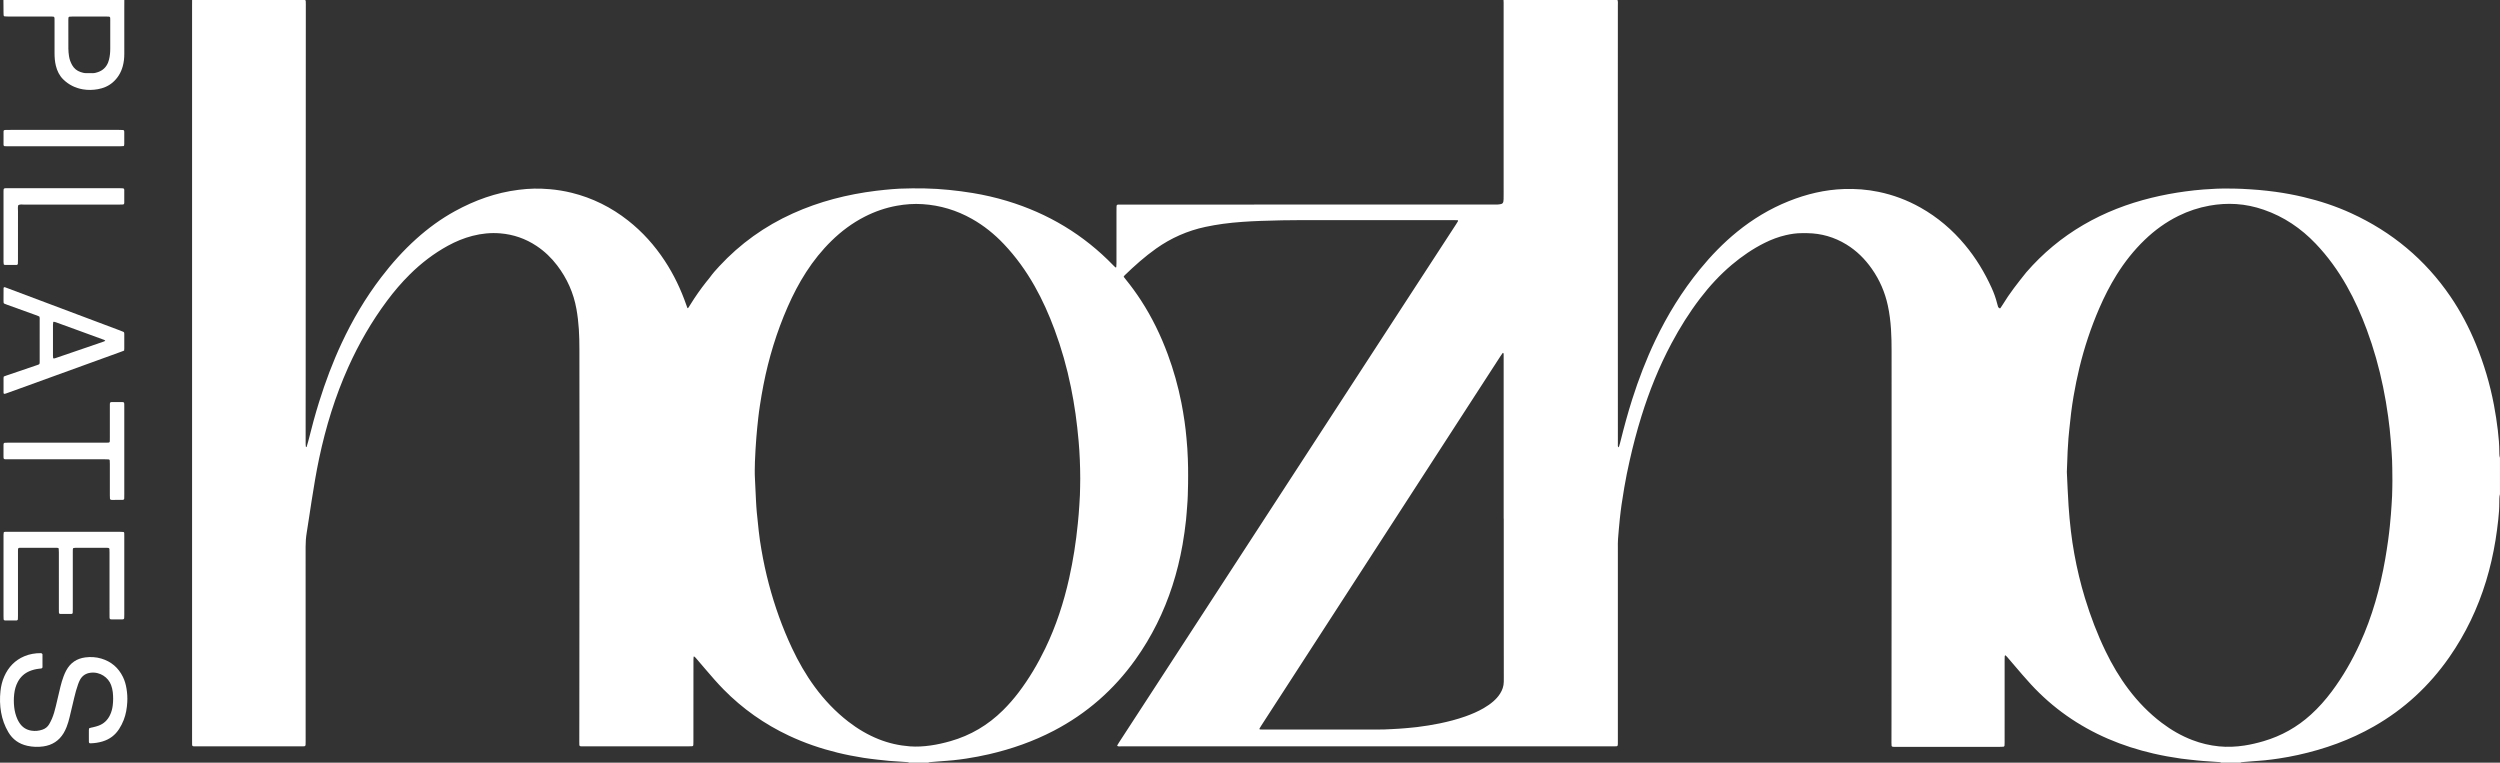 <?xml version="1.0" encoding="UTF-8"?>
<svg id="Calque_1" data-name="Calque 1" xmlns="http://www.w3.org/2000/svg" viewBox="0 0 6231.5 1901.04" fill="white">
  <rect x="0" y="0" width="6231.5" height="1901.04" fill="#333333" stroke="none"/>
  <defs>
    <style>
      .cls-1 {
        stroke-width: 0px;
      }
    </style>
  </defs>
  <path class="cls-1" d="M478.81,0C572.87,0,666.92,0,760.98,0c.41,1.2,1.09,2.37,1.17,3.59.2,2.86.14,5.75.14,8.63-.02,40.92-.05,81.85-.07,122.77-.03,70.98-.05,141.95-.08,212.93-.03,73.21-.06,146.43-.09,219.64-.04,126.6-.07,253.21-.12,379.81-.01,32.61-.08,65.22-.11,97.83-.02,20.46-.02,40.92.01,61.38,0,2.22.19,4.45.45,6.65.06.47.79.89,1.28,1.25.07.05.62-.29.69-.53,1.44-4.88,3.02-9.72,4.24-14.66,8.17-32.87,16.94-65.57,27.05-97.9,15.56-49.77,33.83-98.49,55.89-145.76,27.13-58.13,59.54-113.09,98.5-164.12,26.45-34.65,55.36-67.06,87.83-96.22,29.61-26.59,61.55-49.98,96.5-69.11,49.51-27.1,101.82-46,158.1-53.02,13.02-1.62,26.07-2.83,39.2-3.02,12.8-.19,25.56.29,38.34,1.38,18.53,1.58,36.8,4.53,54.83,8.96,52.02,12.79,98.85,36.18,140.89,69.26,36.02,28.34,66.18,62.05,91.32,100.28,22.78,34.63,40.47,71.76,54.03,110.89.83,2.4,1.72,4.79,2.66,7.39,1.01-.64,2.04-.95,2.52-1.64,1.63-2.37,3.05-4.87,4.56-7.32,12.28-19.88,25.65-38.99,40.19-57.28,2.99-3.75,6.22-7.33,9.01-11.22,6.91-9.65,14.85-18.42,22.89-27.1,52.18-56.35,113.44-100.13,183.39-131.73,66.08-29.85,135.53-47.52,207.33-56.43,7.3-.91,14.6-1.77,21.93-2.42,12.42-1.1,24.85-2.44,37.3-2.91,41.27-1.55,82.5-1.08,123.64,3.17,19.41,2,38.73,4.46,57.98,7.64,29.05,4.8,57.7,11.34,85.87,19.85,102.18,30.87,190.89,83.98,265.14,160.86,1.55,1.61,3.16,3.16,4.84,4.63.33.29,1.11.12,1.67.04.21-.03.52-.41.54-.64.2-3.18.49-6.35.49-9.53.03-42.2.02-84.4.03-126.61,0-4.16.04-8.31.09-12.47.01-1.28.09-2.55.19-3.83.16-2.2,1.34-3.28,3.8-3.34,3.2-.08,6.4-.1,9.59-.1,167.63-.02,335.26-.05,502.89-.06,140.44,0,280.88,0,421.32,0,4.16,0,8.32.09,12.47-.13,2.85-.15,5.71-.63,8.51-1.23,3.16-.68,4.82-3.04,5.47-6.02.41-1.86.53-3.8.57-5.71.11-4.47.12-8.95.12-13.43-.01-85.36-.04-170.72-.04-256.09,0-73.53.03-147.07.03-220.6,0-2.23-.19-4.45-.29-6.68,94.69,0,189.39,0,284.08,0,1.55,4.02.94,8.22.94,12.34,0,80.87-.1,161.74-.09,242.61.02,282.89.07,565.78.11,848.67,0,.64-.06,1.28,0,1.92.33,3.05-1,6.37,1.25,9.11.84,1.02,1.78-1.01,3.84-9.1.55-2.17,1.14-4.32,1.69-6.49,8.67-34.71,17.98-69.25,28.84-103.35,16.02-50.28,34.82-99.48,57.56-147.14,30.27-63.43,66.92-122.87,111.43-177.37,27.78-34.02,58.2-65.45,92.31-93.21,39.19-31.9,81.99-57.74,128.96-76.53,44.27-17.71,90.02-28.68,137.86-30.3,28.91-.98,57.54,1.18,85.83,7.01,36.88,7.59,71.76,20.69,104.6,39.16,42.87,24.11,79.63,55.47,111.05,93.19,27.19,32.63,48.97,68.6,66.49,107.23,5.69,12.55,10.38,25.41,13.66,38.8.68,2.79,1.45,5.57,2.37,8.29.65,1.93,2.74,2.57,4.15,3.83.2.18,1.31-.22,1.6-.63,1.83-2.61,3.64-5.24,5.29-7.96,17.41-28.81,38.21-55.14,59.24-81.31,41-47.26,88.43-86.8,142.51-118.33,53.12-30.97,109.91-52.74,169.53-67.37,27.95-6.86,56.2-12.12,84.74-15.95,14.9-2,29.84-3.67,44.81-4.79,21.36-1.6,42.77-2.76,64.22-2.31,10.87.23,21.77.06,32.61.74,13.72.85,27.46,1.43,41.16,2.71,14.01,1.3,28.01,2.76,41.93,4.7,23.11,3.22,46.04,7.44,68.77,12.81,41.17,9.71,81.17,22.86,119.62,40.49,101.47,46.53,184.35,115.26,247.34,207.6,25.49,37.36,46.4,77.21,63.55,119.02,20.06,48.92,35.04,99.35,44.9,151.31,3.99,21.04,7.2,42.18,9.74,63.45,2.13,17.79,3.61,35.6,3.73,53.52.01,1.6.12,3.2.09,4.79-.08,3.5.47,6.91,1.49,10.24v90.16c-.8,3.71-1.63,7.4-1.52,11.26.1,3.19-.18,6.39-.16,9.58.06,14.4-1.05,28.75-2.61,43.04-1.87,17.15-4.12,34.24-6.88,51.28-5.59,34.42-13.31,68.33-23.48,101.67-20.76,68.05-51.08,131.5-91.79,189.91-49.76,71.4-112.1,129.15-187.78,172.33-59.32,33.85-122.86,56.6-189.43,71.22-15.92,3.5-31.95,6.44-48.06,8.87-11.37,1.72-22.8,3.18-34.24,4.36-11.13,1.15-22.3,1.77-33.46,2.65-7.01.55-14.03,1.13-21.04,1.72-2.22.19-4.49.21-6.43,1.57h-47.99c-2.86-1.87-6.16-1.48-9.32-1.76-16.57-1.47-33.21-1.85-49.75-3.74-13.66-1.56-27.38-2.67-40.98-4.59-23.1-3.26-46.06-7.4-68.81-12.66-38.7-8.94-76.41-20.89-112.89-36.63-73.85-31.87-138.33-77.02-192.86-136.19-7.15-7.76-14.14-15.67-21.04-23.65-11.51-13.3-22.86-26.73-34.33-40.07-2.49-2.9-4.78-6.01-8.09-8.54-.56.72-1.49,1.38-1.54,2.09-.22,3.18-.23,6.38-.23,9.58-.01,39.64,0,79.29,0,118.93,0,28.77,0,57.55-.01,86.32,0,2.87-.14,5.75-.26,8.62-.04.92-1.61,2.49-2.56,2.53-3.51.14-7.02.33-10.53.33-85.1.02-170.19.01-255.28.01-2.56,0-5.12,0-7.68-.05-.95-.02-1.91-.15-2.86-.24-1.28-.13-2.54-1.21-2.6-2.35-.14-2.55-.29-5.1-.29-7.65,0-16.62.07-33.25.09-49.87.12-153.78.29-307.56.33-461.34.04-155.06-.05-310.12-.11-465.18,0-18.22-.26-36.43-1.47-54.64-1.31-19.81-3.73-39.43-7.92-58.84-7.18-33.23-20.46-63.79-40.01-91.62-17.11-24.37-37.87-44.95-63.37-60.53-29.87-18.26-62.33-27.67-97.36-28.12-4.48-.06-8.96,0-13.44-.03-13.51-.08-26.77,1.92-39.89,4.93-18.47,4.23-36.05,10.92-52.99,19.36-29.64,14.77-56.72,33.38-81.99,54.69-29.47,24.85-55.4,53.05-78.79,83.63-27.07,35.38-50.55,73.06-71.5,112.33-31.08,58.27-55.52,119.29-75.07,182.31-11.27,36.33-20.92,73.08-29.21,110.21-4.94,22.14-9.63,44.33-13.31,66.72-2.34,14.19-4.74,28.36-6.79,42.59-1.69,11.7-3,23.46-4.3,35.21-1.02,9.21-1.73,18.45-2.63,27.68-1.46,14.96-2.71,29.92-2.26,44.97.06,1.92,0,3.84,0,5.75,0,157.94,0,315.87,0,473.81,0,2.88.02,5.76-.03,8.63-.03,1.27-.2,2.54-.35,3.81-.13,1.12-1.45,2.37-2.61,2.4-3.83.1-7.67.2-11.51.2-278.32,0-556.63,0-834.95,0-129.56,0-259.12,0-388.68-.04-3.1,0-6.32.78-9.28-.86-1.12-.62-.55-1.88,4.17-9.13,28.25-43.4,56.51-86.8,84.75-130.21,209.32-321.85,418.63-643.7,627.95-965.55,42.35-65.12,84.75-130.21,127.12-195.32,1.74-2.67,3.36-5.42,5.01-8.14.47-.77-.21-2.17-1.04-2.2-3.19-.1-6.38-.24-9.57-.24-89.57-.02-179.15-.09-268.72-.01-70.69.06-141.4-.82-212.07,1.94-15.66.61-31.33,1.26-46.95,2.47-15.93,1.23-31.86,2.64-47.71,4.86-14.57,2.04-29.04,4.51-43.43,7.58-44.7,9.53-85.62,27.58-122.91,53.96-28.28,20.01-53.98,43.04-78.84,67.07-.87.84-1.43,2.01-2.27,3.22,1.89,2.43,3.6,4.72,5.4,6.94,13.51,16.65,26.11,33.95,37.8,51.93,27.47,42.27,49.32,87.31,66.79,134.54,14.55,39.34,25.84,79.6,33.96,120.73,3.03,15.35,5.59,30.81,7.84,46.3,2.02,13.91,3.62,27.88,4.84,41.9,1.5,17.2,3.01,34.39,3.42,51.66.17,7.03.52,14.06.57,21.09.09,13.74.27,27.49-.02,41.23-.39,18.85-.66,37.72-2.34,56.53-1,11.14-1.51,22.33-2.75,33.44-2.3,20.64-5.06,41.22-8.69,61.69-6.14,34.66-14.44,68.77-25.27,102.25-21.3,65.86-51.69,127.19-91.87,183.61-53.84,75.58-121.75,135.07-204.11,177.98-51.03,26.58-104.88,45.4-160.86,58.38-19,4.4-38.17,7.97-57.44,10.94-10.74,1.65-21.54,3.02-32.34,4.13-10.81,1.12-21.67,1.76-32.51,2.61-7.65.6-15.31,1.21-22.96,1.84-2.22.18-4.49.22-6.44,1.56h-47.99c-1.94-1.38-4.21-1.4-6.43-1.56-11.17-.77-22.34-1.51-33.51-2.27-3.51-.24-7.03-.4-10.53-.75-9.23-.92-18.46-1.82-27.66-2.92-11.74-1.4-23.51-2.69-35.19-4.54-21.78-3.45-43.43-7.63-64.86-12.89-41.7-10.24-82.17-24.01-121.05-42.31-61.09-28.74-115.48-66.97-162.84-115.1-15.71-15.97-30.32-32.93-44.86-49.95-8.31-9.73-16.6-19.46-24.95-29.16-1.02-1.19-2.25-2.21-3.51-3.16-.26-.2-1.51.26-1.54.49-.24,2.53-.44,5.08-.44,7.62-.04,33.89-.04,67.78-.06,101.67-.01,34.21-.02,68.42-.05,102.63,0,2.87-.12,5.74-.24,8.61-.05,1.25-1.23,2.53-2.39,2.58-3.51.14-7.02.31-10.53.31-79.02.02-158.03.01-237.05.01-8,0-16,0-23.99,0-2.24,0-4.48-.05-6.71-.14-2.15-.09-3.35-1.38-3.43-3.74-.1-2.87-.12-5.75-.12-8.63.03-20.78.09-41.56.1-62.34.11-134.92.21-269.83.3-404.75.05-67.46.1-134.92.08-202.38-.03-102.63-.11-205.25-.19-307.88-.01-16.62-.3-33.23-1.39-49.84-1.11-16.93-3.03-33.72-6.01-50.42-7.16-40.1-23.38-76.19-47.97-108.57-14.42-19-31.45-35.3-51.35-48.55-27.46-18.28-57.7-28.74-90.5-31.46-23.45-1.95-46.62.39-69.43,6.29-21.48,5.56-41.79,13.98-61.2,24.62-35.02,19.19-66.37,43.25-94.73,71.3-20.74,20.51-39.59,42.65-56.99,66.02-38.35,51.49-70.21,106.76-96.51,165.28-32.76,72.89-55.97,148.82-72.56,226.87-7.51,35.33-13.27,70.97-18.91,106.63-4.19,26.51-7.9,53.1-12.24,79.58-1.87,11.41-2.69,22.77-2.68,34.32.12,162.09.08,324.19.07,486.28,0,2.56-.05,5.11-.17,7.67-.1,2.21-1.46,3.62-3.56,3.69-2.88.1-5.75.15-8.63.15-86.05,0-172.11,0-258.16,0-2.56,0-5.12.01-7.68-.05-3.62-.09-4.73-1.09-4.8-4.41-.08-3.83-.07-7.67-.07-11.51,0-610.01,0-1220.01,0-1830.02,0-4.79.05-9.59.07-14.38ZM5963.29,1198.68c-.41-52.91-.4-51.42-3.96-99.51-1.51-20.41-3.87-40.73-6.63-60.99-3.36-24.69-7.58-49.25-12.6-73.67-9.99-48.6-23.4-96.2-40.65-142.72-13.9-37.51-30.08-73.98-49.8-108.84-21.66-38.29-47.19-73.74-77.61-105.61-36.59-38.33-79.29-67.28-129.62-84.63-22.19-7.65-44.95-12.51-68.35-14.05-22.43-1.47-44.77,0-66.88,4-26.89,4.86-52.59,13.39-77.11,25.47-31.25,15.4-59.07,35.62-84.13,59.72-27.12,26.08-50.23,55.38-70.11,87.26-16.61,26.63-30.74,54.54-43.2,83.33-20.74,47.91-37.14,97.25-49.44,147.98-5.72,23.61-10.51,47.41-14.62,71.34-2.32,13.54-4.29,27.15-6.03,40.77-1.78,13.94-3.11,27.95-4.61,41.93-1.57,14.62-2.82,29.27-3.5,43.96-.16,3.51-.52,7.02-.66,10.53-.67,16.93-1.3,33.86-1.93,50.79-.04.96.03,1.92.08,2.87,1.32,27.46,2.39,54.92,4.19,82.36,1.38,21.06,3.33,42.04,5.83,63,2.27,19.05,5.11,38.01,8.53,56.86,6.74,37.12,15.46,73.78,26.48,109.87,13.92,45.61,30.79,90.07,51.61,133,16.08,33.15,34.67,64.8,56.9,94.25,23.83,31.57,51.13,59.71,82.69,83.65,23.57,17.87,48.93,32.56,76.62,43.13,21.32,8.14,43.36,13.41,66.04,15.66,21.42,2.13,42.83,1.19,64.09-2.13,16.12-2.52,31.96-6.28,47.62-10.9,44.29-13.07,83.51-35.08,117.68-66.13,19.24-17.49,36.4-36.84,51.93-57.64,27.85-37.29,50.87-77.42,70.21-119.7,30.77-67.27,50.41-137.88,63.07-210.56,2.63-15.11,4.93-30.27,7.08-45.45,1.71-12.02,3.06-24.09,4.38-36.16,1.04-9.53,1.92-19.08,2.62-28.64,1.14-15.62,2.35-31.24,3.03-46.88.63-14.37.6-28.76.75-37.5ZM2692.59,1192.34c-.11-31.02-1.27-61.98-4.02-92.89-2.02-22.6-4.5-45.14-7.66-67.61-3.16-22.47-7.06-44.8-11.58-67.03-9.95-48.92-23.52-96.81-40.89-143.61-13.81-37.19-29.87-73.36-49.42-107.94-21.49-38.01-46.78-73.23-76.86-104.96-23.47-24.75-49.74-45.96-79.51-62.73-38.2-21.52-79.16-33.88-122.94-36.72-21.48-1.39-42.85.13-64,3.94-28.17,5.07-54.97,14.31-80.46,27.36-30.71,15.72-58.02,36.08-82.64,60.16-24.11,23.59-45.02,49.75-63.3,78.05-17.73,27.44-32.7,56.36-45.82,86.25-27.59,62.86-47.48,128.1-60.61,195.44-3.3,16.94-6.16,33.94-8.76,51-1.59,10.42-3.04,20.87-4.16,31.35-1.72,16.2-3.54,32.39-4.72,48.66-1.43,19.76-2.81,39.52-3.47,59.33-.49,14.7-.78,29.38.07,44.08,1.02,17.55,1.61,35.12,2.52,52.67.51,9.89,1.08,19.79,2,29.65,1.46,15.59,3.25,31.14,4.86,46.71,1.62,15.58,4.04,31.05,6.68,46.48,4.95,28.97,11.12,57.7,18.65,86.13,14.52,54.78,33.46,107.98,57.57,159.29,15.94,33.92,34.45,66.35,56.65,96.61,23.97,32.67,51.59,61.81,83.67,86.65,23.38,18.1,48.57,33.08,76.1,44.02,24.84,9.87,50.64,15.66,77.26,17.7,17.29,1.32,34.53.22,51.67-2.19,16.79-2.36,33.28-6.13,49.6-10.78,50.28-14.33,93.75-40.14,130.85-76.85,14.12-13.97,27.15-28.88,39.15-44.7,25.99-34.25,47.76-71.05,66.41-109.72,26.92-55.81,45.99-114.31,59.47-174.68,10.04-44.95,17.11-90.38,21.62-136.21.75-7.63,1.58-15.26,2.13-22.91,1.14-15.94,2.39-31.87,3.09-47.83.62-14.04.57-28.12.81-42.18ZM3748.23,1292.82h-.18c0-35.8,0-71.6,0-107.4-.01-98.13-.03-196.25-.05-294.38,0-2.56.02-5.11-.03-7.67-.02-.95-.19-1.9-.36-2.83-.04-.24-.33-.46-.54-.64-.63-.53-1.19-.45-1.65.21-1.82,2.62-3.72,5.18-5.45,7.85-21.91,33.79-43.8,67.59-65.68,101.39-149.9,231.52-299.79,463.05-449.69,694.57-26.75,41.31-53.51,82.62-80.25,123.94-1.73,2.67-3.34,5.43-4.97,8.16-.46.76.23,2.17,1.05,2.2,2.55.11,5.1.27,7.65.27,94.35.01,188.7.02,283.05,0,13.43,0,26.85-.36,40.27-1.23,11.49-.74,22.99-1.12,34.45-2.35,8.9-.96,17.84-1.53,26.72-2.67,18.7-2.4,37.34-5.22,55.82-9.05,21.6-4.49,42.94-9.96,63.76-17.31,16-5.65,31.55-12.29,46.25-20.84,8.59-4.99,16.75-10.59,24.22-17.16,6.28-5.52,11.85-11.66,16.35-18.71,5.8-9.08,9.23-18.91,9.36-29.77.04-3.2.07-6.39.06-9.59-.02-32.6-.05-65.2-.07-97.81-.03-68.4-.05-136.8-.07-205.2,0-31.32,0-62.65,0-93.97Z"/>
  <path class="cls-1" d="M309.9,0c-.04,6.39-.1,12.78-.1,19.17-.01,38.35-.06,76.71.02,115.06.02,10.62-1.1,21.07-3.95,31.28-4.41,15.77-12.53,29.31-25.04,40.04-10.73,9.2-23.32,14.39-37.09,16.82-12.37,2.19-24.76,2.46-37.22.3-18.83-3.26-35.19-11.33-48.82-24.7-9.64-9.45-15.27-21.17-18.45-34.13-2.53-10.3-3.29-20.81-3.3-31.39-.01-25.89,0-51.78,0-77.67,0-2.88.01-5.75-.06-8.63-.1-3.55-1.18-4.74-4.44-4.84-2.88-.09-5.76-.09-8.63-.09-33.9,0-67.8,0-101.7-.02-3.19,0-6.38-.2-9.56-.37-1.09-.06-2.48-1.47-2.53-2.51-.12-2.55-.23-5.1-.25-7.66C8.66,20.44,8.6,10.22,8.54,0h301.36ZM222.88,41.22c-14.07,0-28.13-.02-42.2.02-2.55,0-5.1.19-7.64.36-1.16.08-2.37,1.38-2.44,2.57-.12,1.91-.25,3.82-.25,5.73-.02,23.64-.12,47.28.06,70.92.05,6.37.64,12.78,1.59,19.07,1.2,7.93,3.91,15.44,7.89,22.47,4.79,8.46,11.85,14.15,20.99,17.21,4.23,1.42,8.57,2.67,13.09,2.74,5.75.09,11.5.08,17.24.07,4.54,0,8.89-1.22,13.1-2.67,11.82-4.07,20.21-11.97,25.01-23.54.97-2.35,1.71-4.82,2.35-7.28,2.34-9.02,3.13-18.24,3.15-27.53.05-23.64.02-47.28.01-70.92,0-1.92-.06-3.83-.14-5.75-.07-1.64-1.4-3.12-2.94-3.2-2.55-.14-5.1-.27-7.65-.28-13.75-.03-27.49-.01-41.24-.01Z"/>
  <path class="cls-1" d="M160.21,1325.55c46.05,0,92.1,0,138.16.02,3.19,0,6.38.21,9.55.45.49.04,1.07.72,1.36,1.23.3.53.39,1.22.41,1.84.07,2.56.1,5.11.1,7.67,0,65.2,0,130.4,0,195.6,0,2.87-.11,5.74-.23,8.61-.05,1.27-1.2,2.5-2.33,2.64-.63.08-1.26.24-1.9.24-9.27.02-18.55.05-27.82,0-3.35-.02-4.35-1.15-4.45-4.75-.08-2.87-.06-5.75-.06-8.63,0-50.82,0-101.64-.01-152.46,0-3.19-.12-6.38-.23-9.58-.04-1.23-1.22-2.52-2.33-2.65-1.26-.14-2.53-.34-3.8-.34-26.22-.02-52.45-.03-78.67,0-1.58,0-3.18.26-4.72.59-.51.11-1.1.76-1.29,1.29-.31.88-.43,1.86-.45,2.8-.07,2.87-.06,5.75-.06,8.63,0,46.34,0,92.69-.01,139.03,0,3.19-.08,6.39-.2,9.58-.06,1.65-1.39,2.9-3.18,2.91-9.27.05-18.54.06-27.81.02-2.14,0-3.33-1.39-3.4-3.76-.09-3.19-.1-6.39-.1-9.59,0-46.66,0-93.33-.02-139.99,0-3.19-.18-6.38-.41-9.56-.04-.5-.72-1.06-1.25-1.37-.53-.31-1.22-.44-1.84-.47-2.24-.09-4.47-.13-6.71-.13-27.18,0-54.37,0-81.55,0-2.24,0-4.48.04-6.71.12-2.08.08-3.28,1.44-3.38,3.76-.05,1.28-.07,2.56-.08,3.83-.01,2.56,0,5.11,0,7.67,0,51.14,0,102.28,0,153.41,0,3.19-.12,6.39-.23,9.58-.04,1.19-1.27,2.4-2.42,2.57-.31.04-.62.19-.93.19-9.59.01-19.18.02-28.77,0-.31,0-.62-.13-.93-.17-1.2-.16-2.45-1.33-2.49-2.5-.12-2.87-.24-5.74-.24-8.62-.01-49.86-.01-99.72-.01-149.58,0-17.58-.01-35.16.02-52.74,0-1.9.21-3.81.5-5.69.08-.49.79-1.06,1.33-1.25.89-.3,1.87-.41,2.82-.43,2.88-.06,5.76-.06,8.63-.06,46.05,0,92.11,0,138.16,0Z"/>
  <path class="cls-1" d="M222.04,1815.4c3.18-1.54,6.38-1.81,9.46-2.56,4.65-1.13,9.31-2.29,13.81-3.9,13.31-4.76,22.79-13.82,28.88-26.5,3.63-7.56,5.78-15.57,6.8-23.85,1.38-11.14,1.39-22.31.12-33.48-.69-6.06-2.15-11.94-4.25-17.66-6.82-18.49-27.13-33.54-51.21-30.56-11.48,1.42-20.44,7.13-26.09,17.37-1.99,3.61-3.51,7.52-4.92,11.41-3.94,10.82-6.84,21.95-9.54,33.12-3.91,16.14-7.69,32.3-11.52,48.46-1.99,8.4-4.35,16.68-7.52,24.72-2.11,5.36-4.54,10.55-7.52,15.49-11.48,19.06-28.53,29.86-50.29,33.02-13.35,1.94-26.77,1.48-40.05-1.46-20.78-4.61-36.73-15.81-47.54-34.21-9-15.32-14.85-31.77-17.95-49.24-3.1-17.44-3.4-34.97-1.58-52.52,1.32-12.76,4.27-25.2,9.5-36.98,10.27-23.15,26.51-40.42,50.12-50.33,13.16-5.52,26.95-7.79,41.16-7.69.62,0,1.34.08,1.83.41.75.5,1.38,1.21,1.99,1.89.18.2.14.61.14.93.03,10.54.06,21.08.05,31.62,0,1.53-1.41,3.08-2.94,3.29-2.21.32-4.44.53-6.66.79-7.65.92-15.07,2.78-22.2,5.72-13.23,5.46-23.14,14.56-29.84,27.18-5.02,9.44-7.69,19.59-8.88,30.15-1.22,10.83-1.23,21.69-.02,32.53,1.17,10.55,3.79,20.73,8.16,30.41,1.44,3.19,3.21,6.26,5.14,9.18,7.07,10.69,16.9,17.09,29.67,19.11,9.4,1.49,18.48.52,27.38-2.51,7.22-2.45,12.97-6.95,16.81-13.53,2.57-4.4,4.89-8.98,6.9-13.66,4.29-10.01,7.18-20.48,9.67-31.06,3.81-16.16,7.59-32.33,11.46-48.47,2.16-9.01,4.81-17.89,8.11-26.55,1.82-4.76,3.85-9.49,6.25-13.98,10.22-19.15,26.38-30.13,47.77-32.85,13.38-1.7,26.79-.98,39.89,2.94,24.67,7.37,42.51,22.71,53.84,45.73,4.55,9.26,7.27,19.1,8.93,29.22,1.81,11.06,2.53,22.23,1.9,33.44-.86,15.38-3.34,30.45-8.99,44.9-3.04,7.77-6.8,15.14-11.3,22.15-9.9,15.43-23.63,25.75-41.17,31.06-9.85,2.99-19.93,4.48-30.2,4.71-2.86.07-3.96-1.05-4.02-4.05-.08-4.15-.07-8.31-.08-12.46,0-5.43-.03-10.87.04-16.3.02-1.56.33-3.12.5-4.6Z"/>
  <path class="cls-1" d="M309.4,873.91c-3.74,1.42-6.71,2.58-9.7,3.67-83.73,30.38-167.47,60.75-251.2,91.11-11.41,4.14-22.81,8.26-34.24,12.34-1.17.42-2.44.63-3.68.71-.44.03-1.09-.52-1.36-.98-.3-.52-.39-1.22-.39-1.84-.02-12.46-.03-24.92.01-37.37,0-.92.37-1.84.63-3.06,2.3-.86,4.66-1.81,7.07-2.63,23.87-8.13,47.76-16.24,71.63-24.36,2.12-.72,4.25-1.4,6.35-2.15,3.88-1.39,4.26-1.96,4.36-6.32.04-1.6.02-3.19.02-4.79,0-33.23.02-66.45-.02-99.68,0-3.15.54-6.39-.94-9.72-3.09-1.21-6.32-2.56-9.62-3.75-23.42-8.47-46.85-16.9-70.27-25.36-2.4-.87-4.8-1.74-7.13-2.76-1.23-.53-1.93-1.67-2-3.04-.11-1.91-.17-3.83-.17-5.74.02-9.9.04-19.81.11-29.71.02-2.29,1.54-3.16,3.91-2.36.61.2,1.19.47,1.79.69,1.5.56,3,1.09,4.49,1.65,93.24,35.05,186.48,70.11,279.71,105.17,2.99,1.12,5.94,2.33,8.88,3.57,1.27.54,1.88,1.65,1.98,3.02.07.95.15,1.91.15,2.87.01,11.82.02,23.64,0,35.46,0,1.57-.21,3.14-.37,5.34ZM262.41,848.92c-1.98-1.68-4.43-2.31-6.78-3.17-22.48-8.2-44.95-16.44-67.43-24.65-16.49-6.02-32.98-12.01-49.49-17.98-1.48-.53-3.04-.9-4.6-1.12-.45-.06-1.4.57-1.46.99-.33,2.19-.61,4.42-.62,6.63-.04,25.54-.03,51.09-.01,76.63,0,1.91.21,3.81.31,5.72.04.7,1.36,1.86,1.96,1.71,1.23-.3,2.48-.55,3.68-.95,15.7-5.35,31.41-10.72,47.1-16.1,24.14-8.28,48.28-16.59,72.42-24.86,1.82-.63,3.66-1.16,4.9-2.84Z"/>
  <path class="cls-1" d="M140.63,1144.82c-40.28,0-80.57,0-120.85,0-11.76,0-11.03.68-11.04-10.78,0-8.31,0-16.62.03-24.92,0-.95.13-1.91.22-2.86.11-1.22,1.27-2.51,2.41-2.56,2.87-.14,5.74-.29,8.61-.3,28.45-.02,56.91-.01,85.36-.01,51.79,0,103.59,0,155.38,0,3.2,0,6.39-.03,9.59-.12,2.14-.06,3.31-1.36,3.38-3.71.07-2.87.09-5.75.09-8.63,0-25.56,0-51.12,0-76.69,0-2.24-.03-4.47.03-6.71.1-3.57.44-5.38,4.89-5.4,8.63-.04,17.26-.03,25.9,0,.95,0,1.95.09,2.83.4.85.3,1.79.75,1.94,1.87.13.94.33,1.89.35,2.83.06,2.56.04,5.11.04,7.67,0,72.85,0,145.7,0,218.55,0,3.19-.08,6.39-.15,9.58-.02,1.12-1.3,2.56-2.32,2.7-.63.09-1.26.29-1.89.29-8.95.03-17.9.03-26.85.02-.63,0-1.26-.17-1.89-.25-1.19-.16-2.52-1.34-2.57-2.44-.13-2.87-.28-5.73-.29-8.6-.02-25.88,0-51.76-.02-77.64,0-3.19-.15-6.38-.26-9.57-.04-1.16-1.29-2.39-2.48-2.44-3.19-.12-6.38-.27-9.57-.27-40.28-.02-80.57-.01-120.85-.01Z"/>
  <path class="cls-1" d="M160.27,469.07c45.71,0,91.41,0,137.12.02,3.19,0,6.37.19,9.56.35,1.13.06,2.46,1.41,2.58,2.45.07.63.19,1.27.2,1.9.01,10.54.01,21.08,0,31.62,0,.63-.16,1.26-.23,1.89-.13,1.13-1.36,2.36-2.56,2.4-3.51.12-7.02.25-10.53.26-78.31.01-156.62-.02-234.93.09-5.28,0-10.78-1.4-15.89,1.28-1.67,4.97-.75,10.1-.76,15.14-.09,40.57-.05,81.14-.06,121.7,0,3.19-.13,6.38-.24,9.57-.04,1.13-1.34,2.36-2.49,2.53-.31.05-.62.18-.93.18-9.59,0-19.17.02-28.76-.02-.61,0-1.29-.22-1.81-.54-.51-.31-1.17-.82-1.25-1.33-.3-1.87-.52-3.77-.52-5.67-.02-58.78-.02-117.55,0-176.33,0-1.59.14-3.19.26-4.78.07-.89,1.65-2.3,2.66-2.42.95-.11,1.9-.25,2.85-.26,2.88-.05,5.75-.05,8.63-.05,45.71,0,91.41,0,137.12,0Z"/>
  <path class="cls-1" d="M158.25,364.65c-45.75,0-91.49,0-137.24-.01-3.19,0-6.39-.13-9.58-.25-1.21-.05-2.38-1.26-2.49-2.45-.03-.32-.14-.63-.14-.95,0-11.19,0-22.38.04-33.56,0-.61.15-1.29.45-1.81.3-.51.81-1.1,1.34-1.24,1.22-.33,2.5-.54,3.76-.55,5.44-.06,10.88-.05,16.31-.05,88.61,0,177.22,0,265.84.01,3.51,0,7.02.17,10.53.31,1.18.05,2.36,1.32,2.46,2.49.08.95.21,1.91.21,2.86.02,9.91.03,19.82-.01,29.73,0,1.26-.17,2.54-.5,3.75-.13.51-.84,1.18-1.33,1.22-3.18.25-6.37.47-9.55.47-46.71.03-93.41.02-140.12.02Z"/>
</svg>